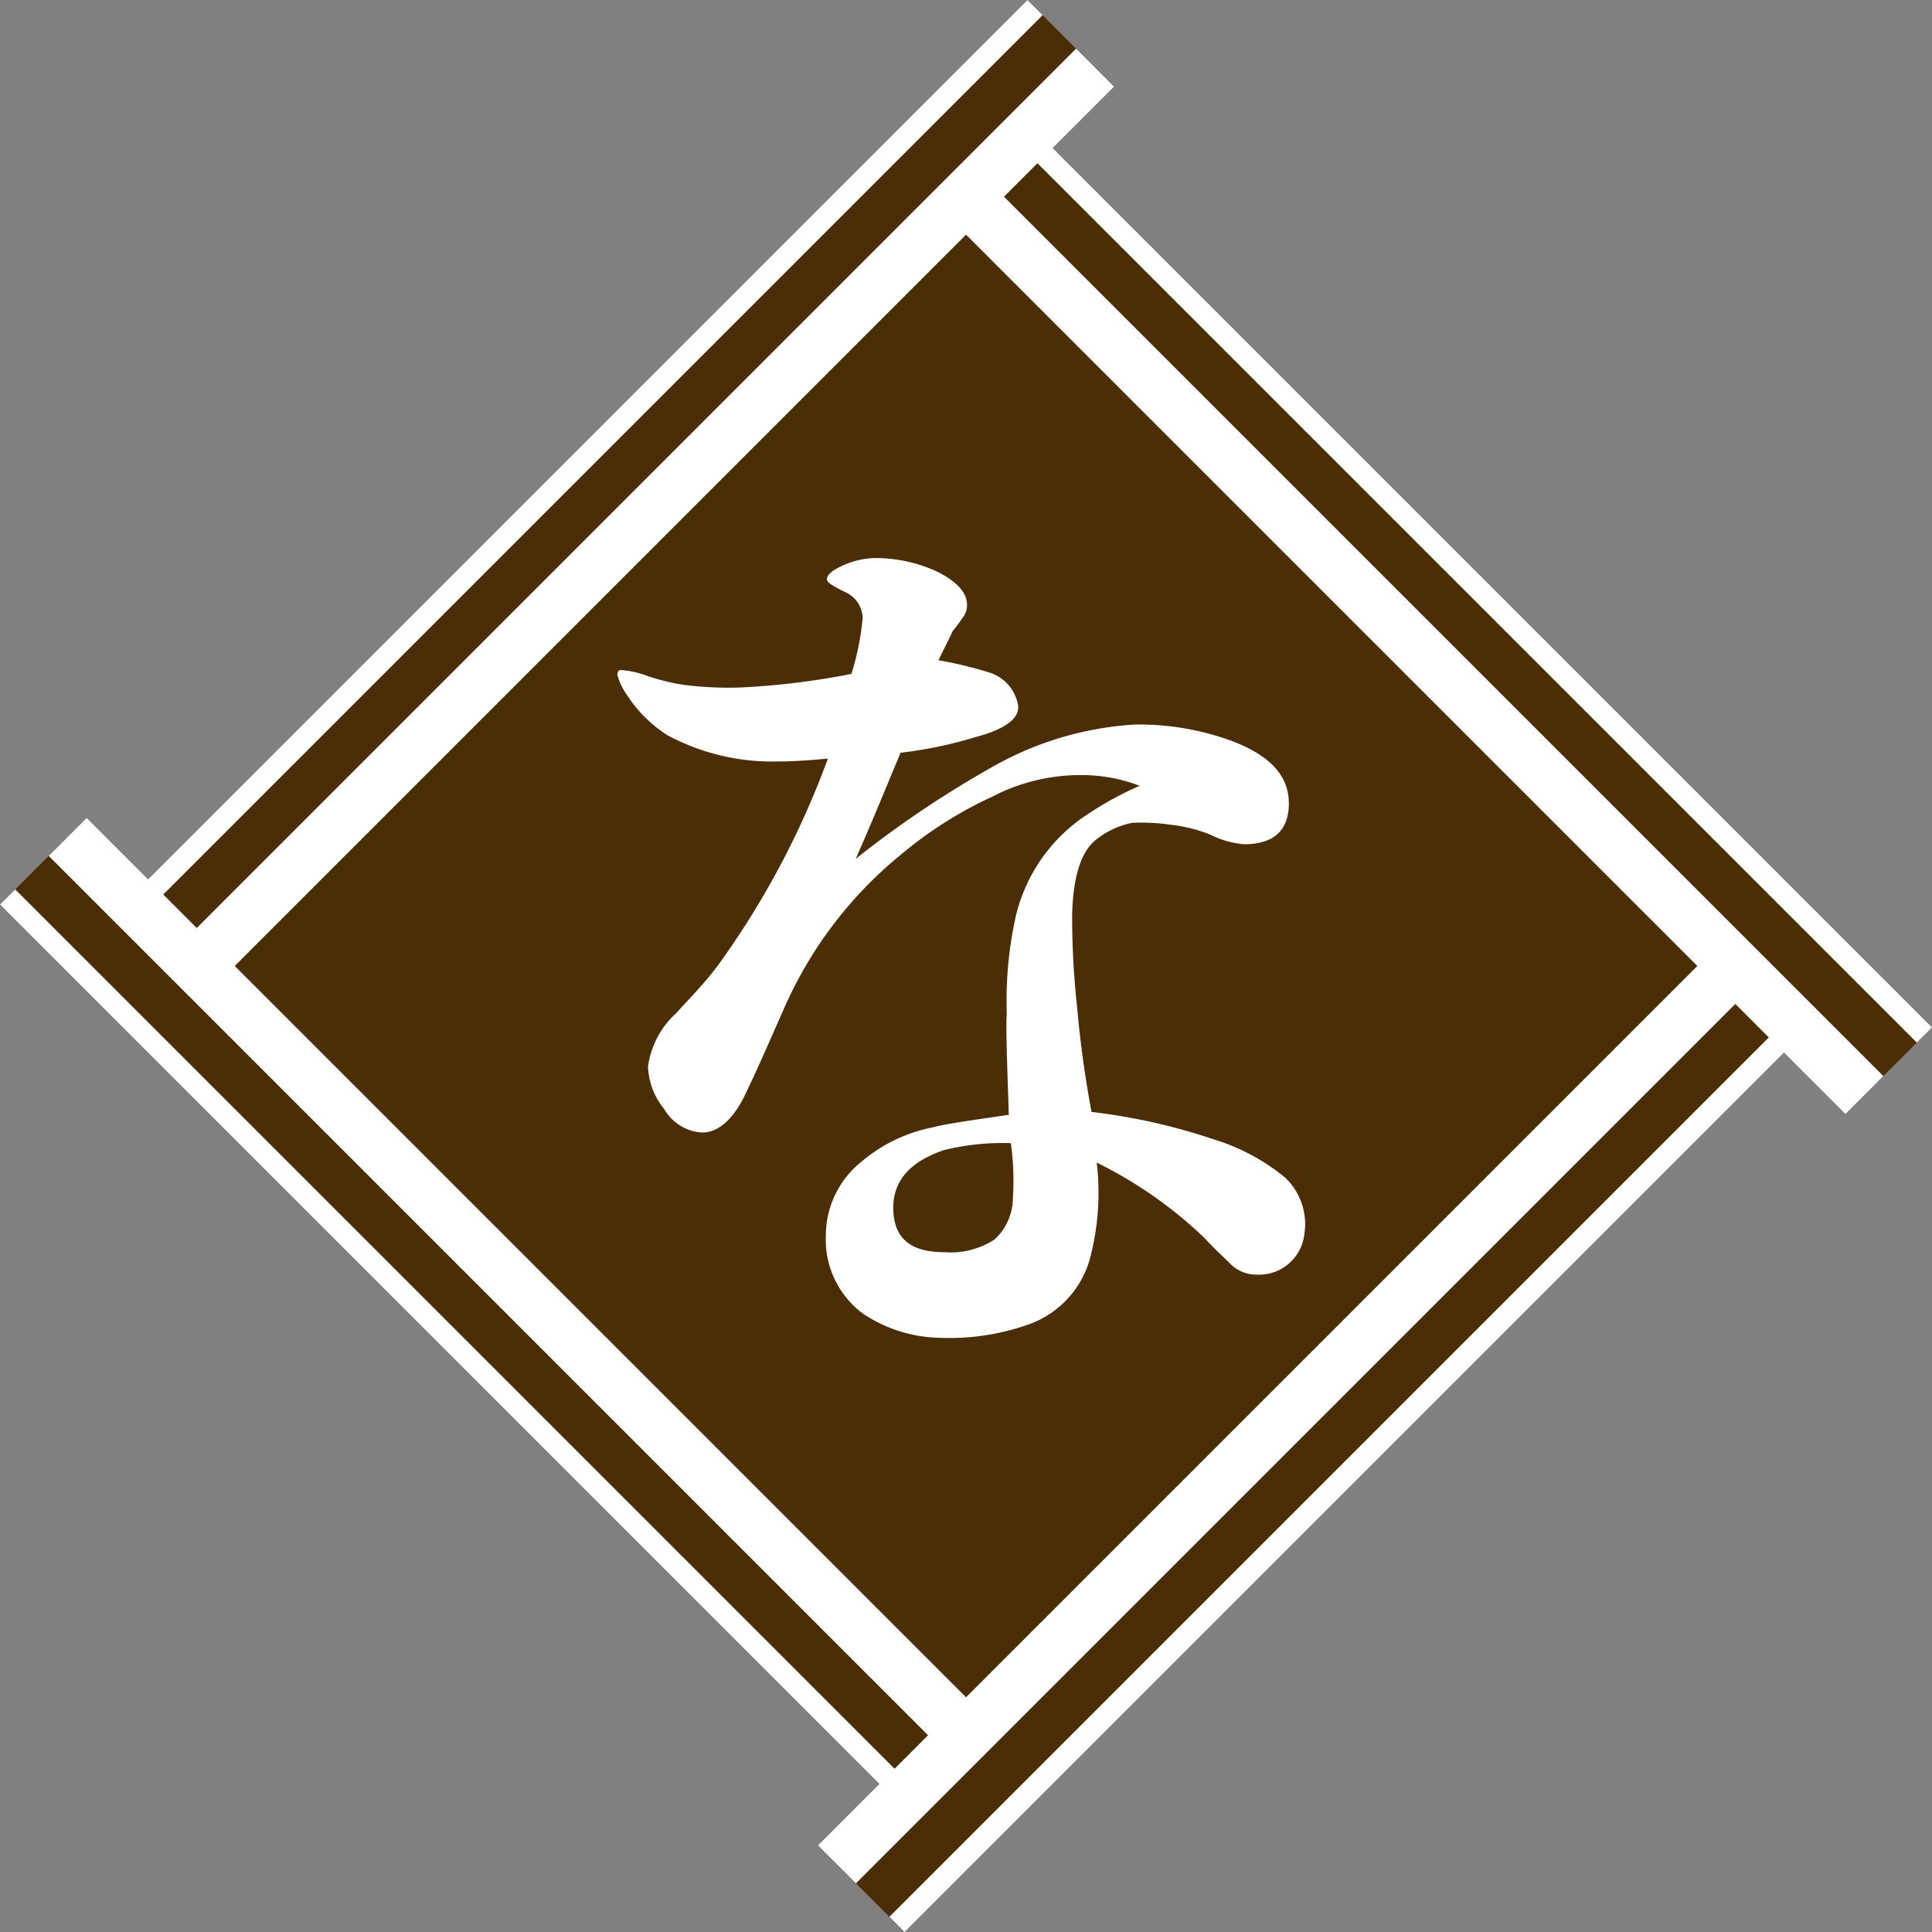 <svg xmlns="http://www.w3.org/2000/svg" width="95" height="95" viewBox="0 0 95 95"><rect x="0" y="0" width="95" height="95" fill="#808080" stroke="none"/><g id="レイヤー_2" data-name="レイヤー 2"><g id="レイヤー_1-2" data-name="レイヤー 1"><rect x="40.913" y="89.069" width="6.024" height="4.453" transform="translate(77.421 -4.319) rotate(45)" fill="#4b2d06"/><rect x="88.283" y="48.849" width="6.024" height="4.453" transform="translate(191.966 22.636) rotate(135)" fill="#4b2d06"/><rect x="48.063" y="1.479" width="6.024" height="4.453" transform="translate(84.57 42.44) rotate(-135)" fill="#4b2d06"/><rect x="0.692" y="41.699" width="6.024" height="4.453" transform="translate(-29.975 15.485) rotate(-45)" fill="#4b2d06"/><rect x="16.049" y="16.047" width="62.904" height="62.904" transform="translate(47.502 114.674) rotate(-135)" fill="#4b2d06"/><path d="M64.08,61a2.247,2.247,0,0,1-2.31,1.675,1.792,1.792,0,0,1-1.358-.622c-.453-.43-.855-.813-1.207-1.2a21.17,21.17,0,0,0-5.277-3.687,12.591,12.591,0,0,1-.352,4.787,4.788,4.788,0,0,1-2.965,3.16,11.628,11.628,0,0,1-4.373.67,7.013,7.013,0,0,1-3.82-1.2,4.537,4.537,0,0,1-1.81-3.829,4.66,4.66,0,0,1,1.759-3.638,7.693,7.693,0,0,1,3.469-1.675c.5-.144,1.758-.335,3.77-.622-.1-2.92-.151-4.548-.1-4.931a19.322,19.322,0,0,1,.4-4.643,8.233,8.233,0,0,1,3.52-5.17,16.553,16.553,0,0,1,2.613-1.436,7.879,7.879,0,0,0-2.814-.526A9.35,9.35,0,0,0,48.8,39.17,19.817,19.817,0,0,0,44.328,42a20.244,20.244,0,0,0-5.679,7.371c-.6,1.339-1.207,2.776-1.961,4.355-.6,1.293-1.358,1.963-2.161,1.963a2.3,2.3,0,0,1-1.861-1.148,3.467,3.467,0,0,1-.8-2.107A4.326,4.326,0,0,1,33.27,49.8c.453-.526,1.207-1.244,2.011-2.3A41.878,41.878,0,0,0,40.709,37.3c-1.006.1-1.859.144-2.514.144a10.9,10.9,0,0,1-5.377-1.292,6.621,6.621,0,0,1-2.011-2.011,3.06,3.06,0,0,1-.451-.957.349.349,0,0,1,.1-.239,4.435,4.435,0,0,1,1.358.287,10.974,10.974,0,0,0,1.709.43,17.331,17.331,0,0,0,2.865.144,37.118,37.118,0,0,0,5.478-.67,13.063,13.063,0,0,0,.553-2.776,1.448,1.448,0,0,0-.855-1.245c-.6-.288-.905-.479-.905-.623,0-.239.3-.478.856-.717a3.982,3.982,0,0,1,1.556-.335,7.267,7.267,0,0,1,3.016.67c.955.478,1.408,1,1.459,1.532a1,1,0,0,1-.2.718,8.061,8.061,0,0,1-.5.67c-.15.335-.4.813-.7,1.435a20.022,20.022,0,0,1,2.564.623,2.06,2.06,0,0,1,1.356,1.627c.051.622-.653,1.15-2.11,1.532a20.59,20.59,0,0,1-3.67.766c-.552,1.292-1.255,3.063-2.21,5.218A51.092,51.092,0,0,1,49.1,37.542a16.14,16.14,0,0,1,6.685-1.915,13.255,13.255,0,0,1,4.674.767c1.961.718,2.916,1.723,2.916,3.111,0,1.34-.754,2.01-2.211,2.01a4.6,4.6,0,0,1-1.66-.478,7.458,7.458,0,0,0-1.908-.479,10.273,10.273,0,0,0-1.91-.1,4.131,4.131,0,0,0-1.709.766c-.8.574-1.207,1.819-1.258,3.734a41.585,41.585,0,0,0,.252,4.643c.2,2.25.5,3.973.7,5.074a29.609,29.609,0,0,1,5.982,1.34,10.25,10.25,0,0,1,3.569,1.915,3.18,3.18,0,0,1,.955,2.3A3.937,3.937,0,0,1,64.08,61ZM49.705,56.21a12.264,12.264,0,0,0-3.265.335c-1.709.575-2.565,1.533-2.514,2.968.051,1.389.853,2.059,2.514,2.059A3.939,3.939,0,0,0,48.9,60.95a2.776,2.776,0,0,0,.905-2.011A13.281,13.281,0,0,0,49.705,56.21Z" fill="#fff"/><rect x="32.007" y="68.266" width="62.47" height="2.64" transform="translate(-30.682 65.1) rotate(-45)" fill="#fff"/><rect x="34.959" y="72.011" width="62.47" height="1.056" transform="translate(-31.905 68.053) rotate(-45)" fill="#fff"/><rect x="24.095" y="32.005" width="2.64" height="62.47" transform="translate(-37.273 36.493) rotate(-45)" fill="#fff"/><rect x="21.934" y="34.958" width="1.056" height="62.47" transform="translate(-40.227 35.271) rotate(-45)" fill="#fff"/><rect x="0.525" y="24.093" width="62.47" height="2.64" transform="translate(-8.667 29.901) rotate(-45)" fill="#fff"/><rect x="-2.427" y="21.932" width="62.47" height="1.056" transform="translate(-7.444 26.948) rotate(-45)" fill="#fff"/><rect x="68.268" y="0.524" width="2.64" height="62.47" transform="translate(-2.075 58.508) rotate(-45)" fill="#fff"/><rect x="72.012" y="-2.429" width="1.056" height="62.47" transform="translate(0.878 59.731) rotate(-45)" fill="#fff"/></g></g></svg>